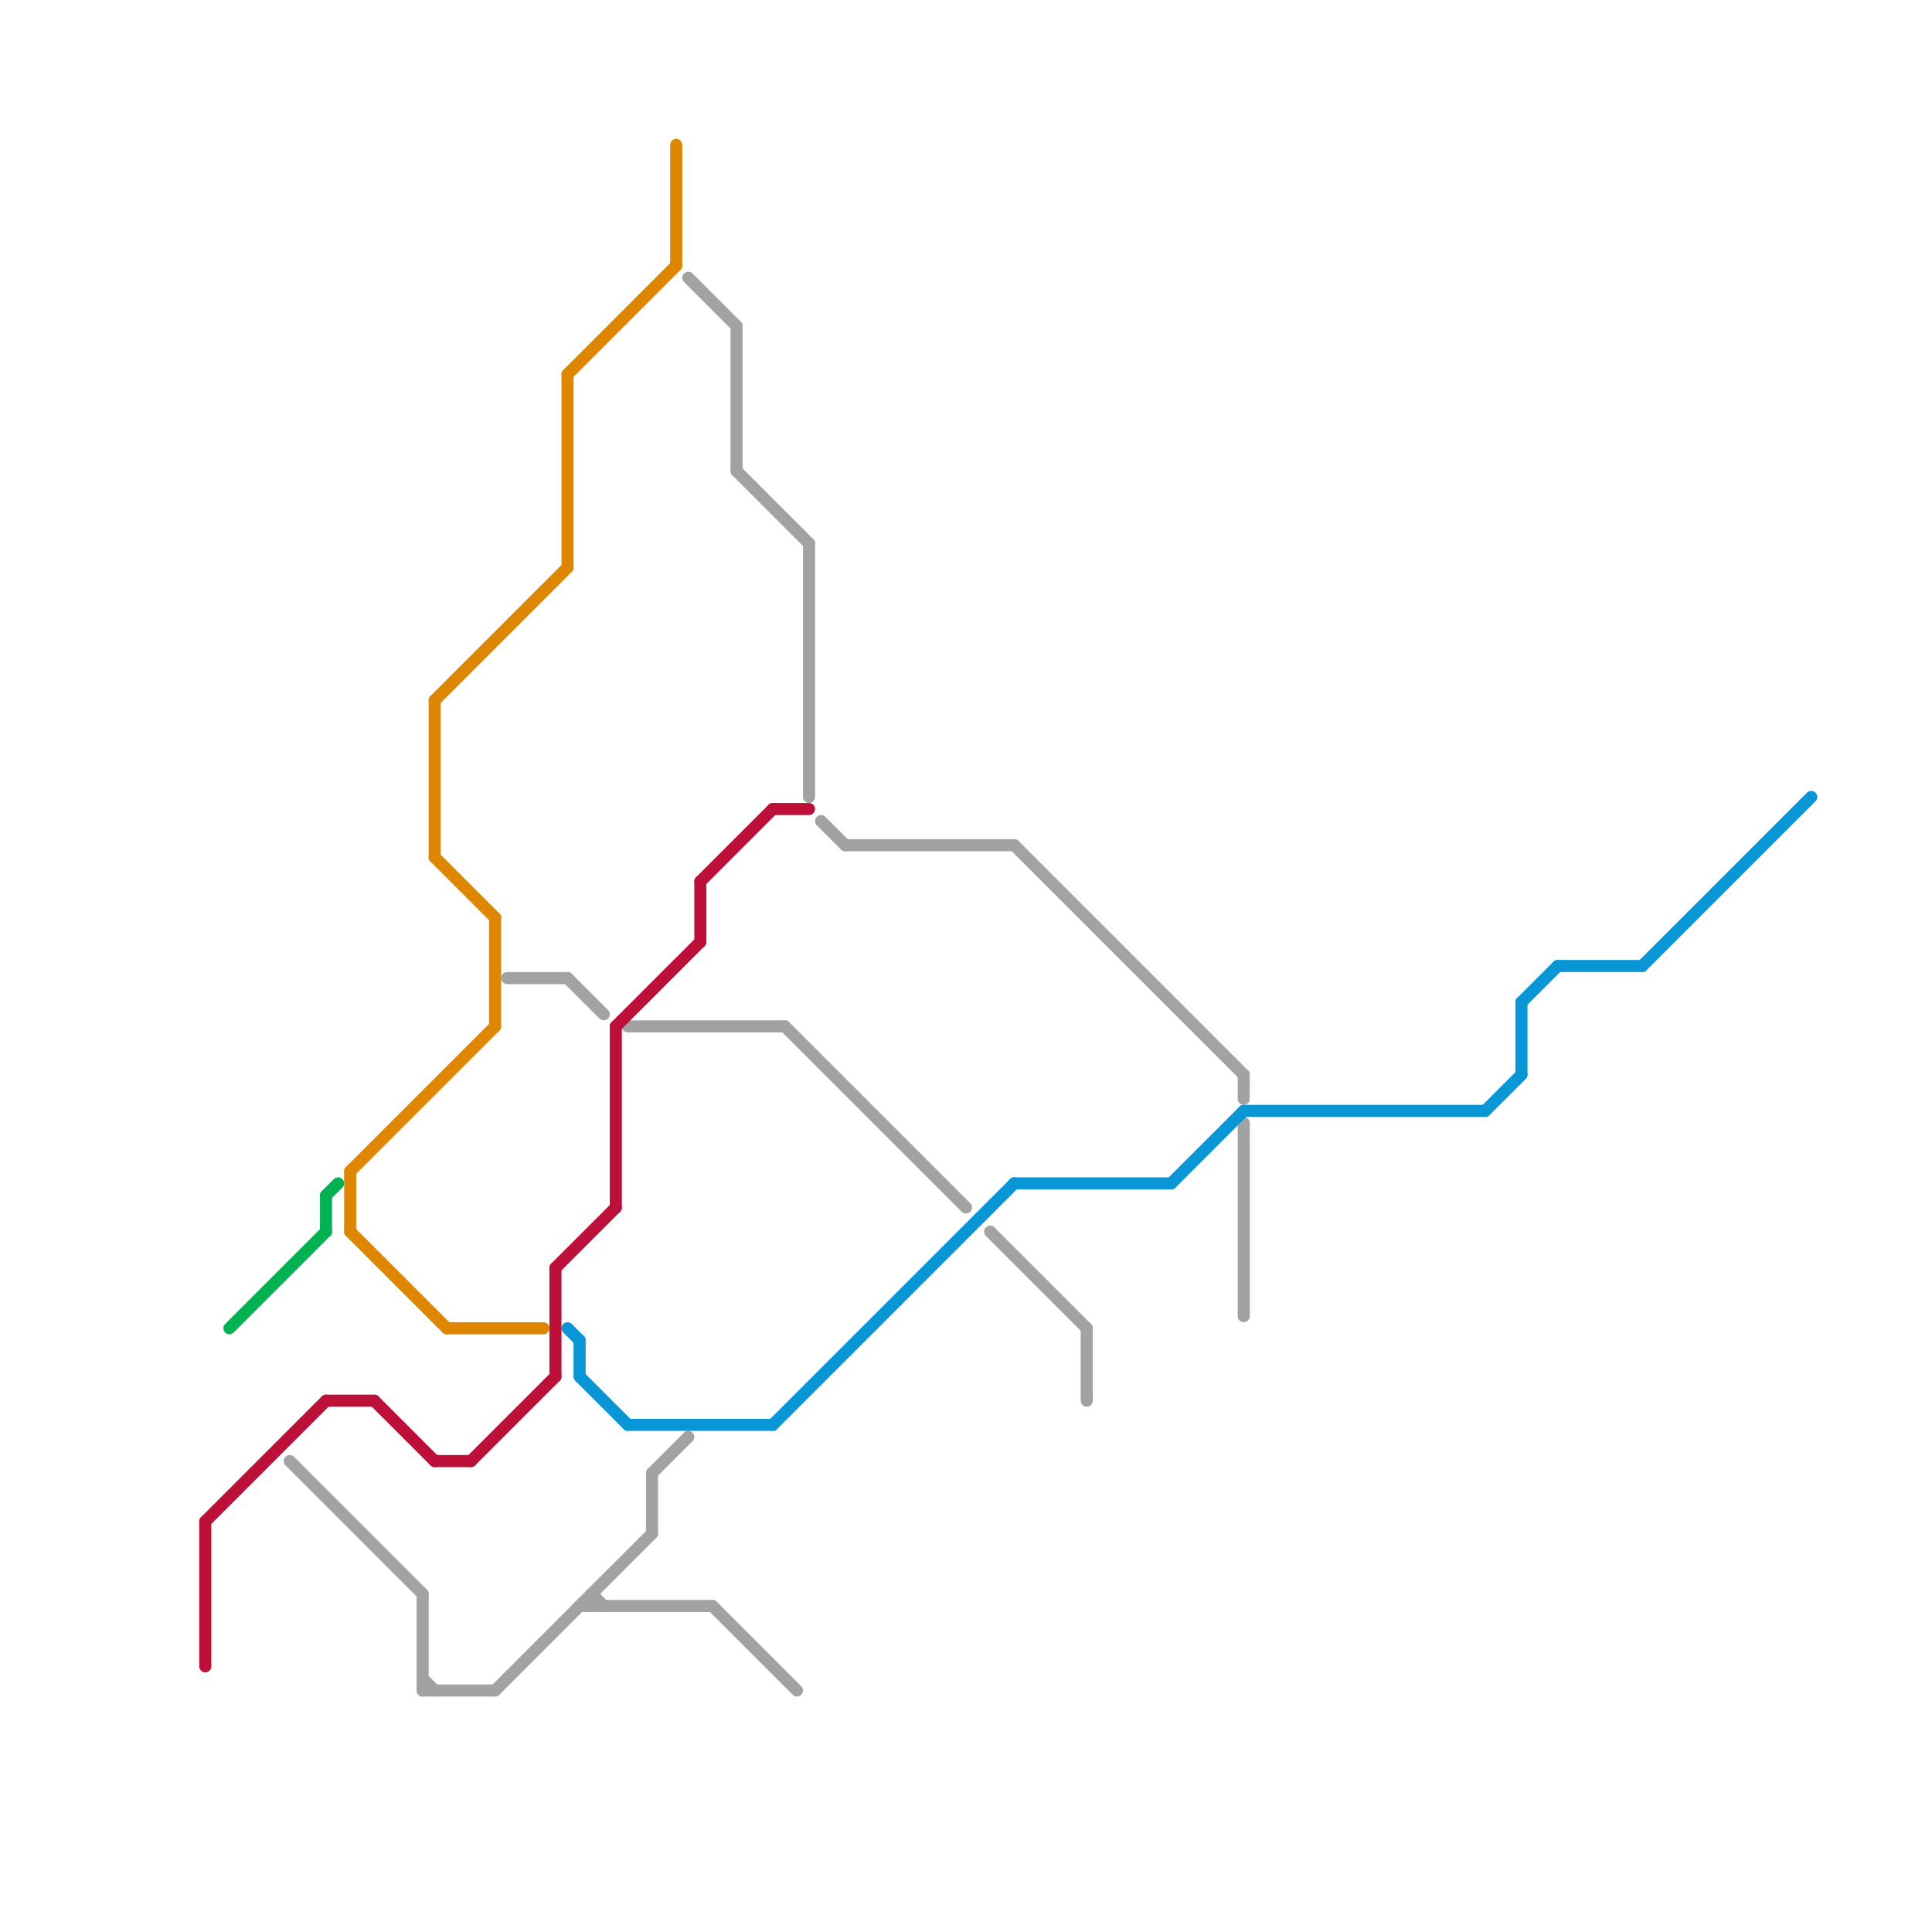 
<svg version="1.1" xmlns="http://www.w3.org/2000/svg" viewBox="0 0 160 160">
<style>text { font: 1px Helvetica; font-weight: 600; white-space: pre; dominant-baseline: central; } line { stroke-width: 1; fill: none; stroke-linecap: round; stroke-linejoin: round; } .c0 { stroke: #a2a2a2 } .c1 { stroke: #0896d7 } .c2 { stroke: #bd1038 } .c3 { stroke: #00b251 } .c4 { stroke: #df8600 }</style><defs><g id="wm-xf"><circle r="1.2" fill="#000"/><circle r="0.9" fill="#fff"/><circle r="0.6" fill="#000"/><circle r="0.3" fill="#fff"/></g><g id="wm"><circle r="0.6" fill="#000"/><circle r="0.3" fill="#fff"/></g></defs><line class="c0" x1="42" y1="81" x2="47" y2="81"/><line class="c0" x1="57" y1="23" x2="61" y2="27"/><line class="c0" x1="90" y1="110" x2="90" y2="116"/><line class="c0" x1="67" y1="45" x2="67" y2="66"/><line class="c0" x1="59" y1="133" x2="66" y2="140"/><line class="c0" x1="68" y1="68" x2="70" y2="70"/><line class="c0" x1="49" y1="132" x2="50" y2="133"/><line class="c0" x1="41" y1="140" x2="54" y2="127"/><line class="c0" x1="35" y1="139" x2="36" y2="140"/><line class="c0" x1="61" y1="27" x2="61" y2="39"/><line class="c0" x1="70" y1="70" x2="84" y2="70"/><line class="c0" x1="54" y1="122" x2="54" y2="127"/><line class="c0" x1="24" y1="121" x2="35" y2="132"/><line class="c0" x1="65" y1="85" x2="80" y2="100"/><line class="c0" x1="35" y1="132" x2="35" y2="140"/><line class="c0" x1="49" y1="132" x2="49" y2="133"/><line class="c0" x1="82" y1="102" x2="90" y2="110"/><line class="c0" x1="54" y1="122" x2="57" y2="119"/><line class="c0" x1="84" y1="70" x2="103" y2="89"/><line class="c0" x1="47" y1="81" x2="50" y2="84"/><line class="c0" x1="52" y1="85" x2="65" y2="85"/><line class="c0" x1="103" y1="93" x2="103" y2="109"/><line class="c0" x1="61" y1="39" x2="67" y2="45"/><line class="c0" x1="48" y1="133" x2="59" y2="133"/><line class="c0" x1="35" y1="140" x2="41" y2="140"/><line class="c0" x1="103" y1="89" x2="103" y2="91"/><line class="c1" x1="103" y1="92" x2="123" y2="92"/><line class="c1" x1="48" y1="114" x2="52" y2="118"/><line class="c1" x1="64" y1="118" x2="84" y2="98"/><line class="c1" x1="97" y1="98" x2="103" y2="92"/><line class="c1" x1="52" y1="118" x2="64" y2="118"/><line class="c1" x1="47" y1="110" x2="48" y2="111"/><line class="c1" x1="123" y1="92" x2="126" y2="89"/><line class="c1" x1="129" y1="80" x2="136" y2="80"/><line class="c1" x1="48" y1="111" x2="48" y2="114"/><line class="c1" x1="136" y1="80" x2="150" y2="66"/><line class="c1" x1="84" y1="98" x2="97" y2="98"/><line class="c1" x1="126" y1="83" x2="126" y2="89"/><line class="c1" x1="126" y1="83" x2="129" y2="80"/><line class="c2" x1="17" y1="126" x2="17" y2="138"/><line class="c2" x1="46" y1="105" x2="46" y2="114"/><line class="c2" x1="58" y1="73" x2="64" y2="67"/><line class="c2" x1="36" y1="121" x2="39" y2="121"/><line class="c2" x1="27" y1="116" x2="31" y2="116"/><line class="c2" x1="58" y1="73" x2="58" y2="78"/><line class="c2" x1="46" y1="105" x2="51" y2="100"/><line class="c2" x1="17" y1="126" x2="27" y2="116"/><line class="c2" x1="39" y1="121" x2="46" y2="114"/><line class="c2" x1="31" y1="116" x2="36" y2="121"/><line class="c2" x1="64" y1="67" x2="67" y2="67"/><line class="c2" x1="51" y1="85" x2="58" y2="78"/><line class="c2" x1="51" y1="85" x2="51" y2="100"/><line class="c3" x1="27" y1="99" x2="27" y2="102"/><line class="c3" x1="19" y1="110" x2="27" y2="102"/><line class="c3" x1="27" y1="99" x2="28" y2="98"/><line class="c4" x1="41" y1="76" x2="41" y2="85"/><line class="c4" x1="37" y1="110" x2="45" y2="110"/><line class="c4" x1="56" y1="12" x2="56" y2="22"/><line class="c4" x1="47" y1="31" x2="56" y2="22"/><line class="c4" x1="47" y1="31" x2="47" y2="47"/><line class="c4" x1="36" y1="71" x2="41" y2="76"/><line class="c4" x1="29" y1="97" x2="29" y2="102"/><line class="c4" x1="36" y1="58" x2="36" y2="71"/><line class="c4" x1="36" y1="58" x2="47" y2="47"/><line class="c4" x1="29" y1="102" x2="37" y2="110"/><line class="c4" x1="29" y1="97" x2="41" y2="85"/>
</svg>
